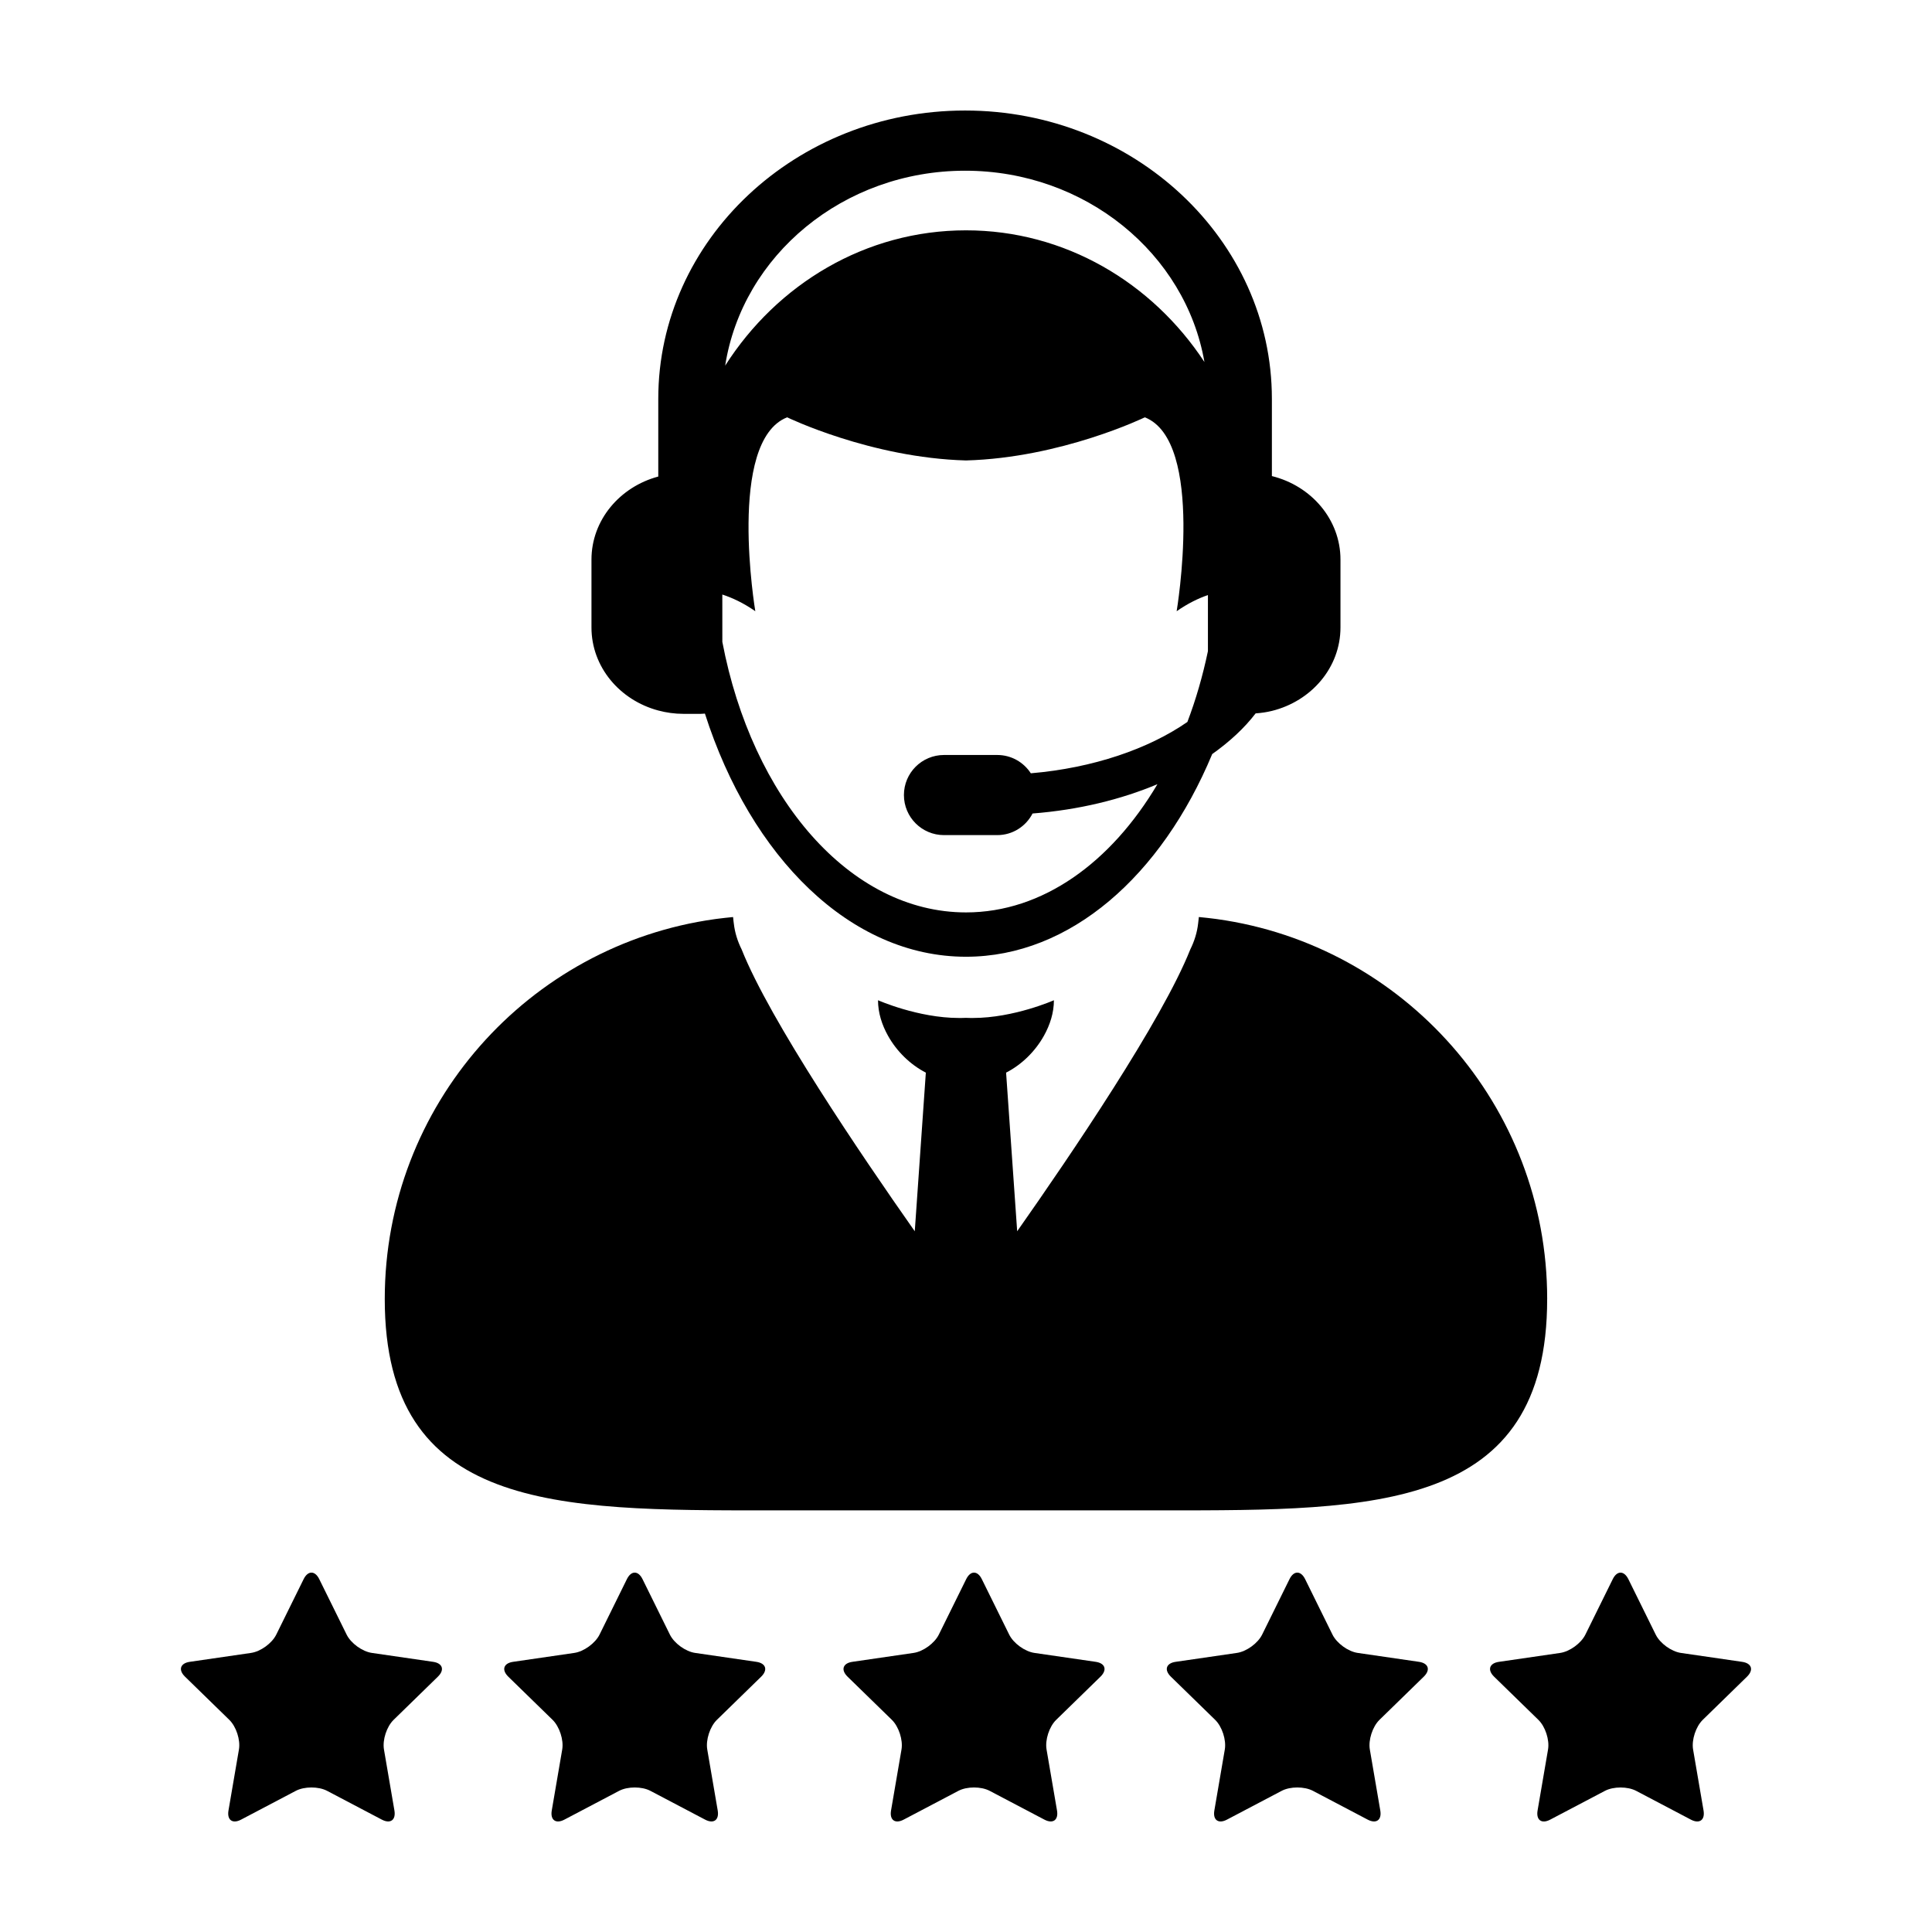 <?xml version="1.0" encoding="UTF-8"?>
<!-- Uploaded to: SVG Repo, www.svgrepo.com, Generator: SVG Repo Mixer Tools -->
<svg fill="#000000" width="800px" height="800px" version="1.1" viewBox="144 144 512 512" xmlns="http://www.w3.org/2000/svg">
 <g>
  <path d="m554.02 488.26c0-51.348-38.051-93.801-87.508-100.69-0.176-0.031-0.352-0.035-0.527-0.07-1.414-0.18-2.84-0.344-4.281-0.48 0 0.141-0.039 0.289-0.039 0.422-0.035 0.43-0.105 0.836-0.145 1.258-0.266 2.383-0.977 4.691-2.086 6.922-7.461 18.801-31.645 54.438-45.871 74.676l-2.938-42.039c4.156-2.121 7.727-5.656 10.016-9.754 1.648-2.938 2.656-6.152 2.656-9.43 0 0-10.609 4.699-21.453 4.699-0.621 0-1.234 0-1.855-0.035-0.621 0.035-1.238 0.035-1.859 0.035-10.836 0-21.445-4.699-21.445-4.699 0 3.281 1.008 6.492 2.656 9.43 2.289 4.098 5.871 7.621 10.016 9.754l-2.934 42.043c-14.223-20.238-38.398-55.871-45.871-74.676-1.113-2.231-1.82-4.539-2.086-6.922-0.051-0.43-0.121-0.836-0.145-1.258 0-0.141-0.051-0.289-0.051-0.422-1.43 0.137-2.856 0.297-4.273 0.48-0.176 0.035-0.363 0.039-0.527 0.07-49.449 6.879-87.504 49.328-87.504 100.68 0 56.145 45.52 56.012 101.67 56.012h104.72c56.141 0 101.66 0.129 101.66-56.012z"/>
  <path d="m318.45 332.29c2.125 0.57 4.352 0.887 6.676 0.887h4.574c0.379 0 0.73-0.051 1.109-0.07 12.176 38.031 38.543 64.441 69.188 64.441 27.668 0 51.844-21.539 65.25-53.707 4.551-3.234 8.484-6.832 11.508-10.785 1.477-0.109 2.926-0.312 4.309-0.656 10.461-2.586 18.176-11.488 18.176-22.129v-17.973c0-10.629-7.719-19.547-18.176-22.133v-20.477c0-42.125-36.465-76.398-81.309-76.398-44.836 0-81.305 34.273-81.305 76.402v20.598c-10.207 2.731-17.703 11.547-17.703 22.012v17.973c-0.004 10.48 7.496 19.285 17.703 22.016zm81.305-143.05c31.941 0 58.453 22.008 63.434 50.699-13.863-21.078-36.988-34.898-63.191-34.898-26.602 0-50.027 14.234-63.816 35.848 4.562-29.168 31.301-51.648 63.574-51.648zm-64.332 112.32c2.586 0.84 5.547 2.191 8.742 4.418 0 0-7.594-45.066 8.438-51.383 0 0 22.117 10.734 47.395 11.43 25.281-0.695 47.395-11.43 47.395-11.43 16.031 6.316 8.43 51.383 8.43 51.383 3.004-2.09 5.805-3.43 8.289-4.277v14.863c-1.375 6.574-3.195 12.852-5.441 18.758-10.297 7.141-24.969 12.203-41.492 13.609-1.891-2.918-5.16-4.852-8.902-4.852h-14.105c-5.879 0-10.625 4.746-10.625 10.617 0 5.863 4.75 10.617 10.625 10.617h14.105c4.098 0 7.609-2.332 9.359-5.727 12.27-0.957 23.453-3.719 33.094-7.766-12.301 20.762-30.445 33.98-50.73 33.98-30.816 0-56.703-30.363-64.574-71.695z"/>
  <path d="m258.77 584.4-16.219-2.359c-2.539-0.363-5.559-2.555-6.691-4.856l-7.254-14.699c-1.133-2.301-3.004-2.301-4.137 0l-7.254 14.699c-1.133 2.301-4.144 4.492-6.691 4.856l-16.219 2.359c-2.543 0.367-3.117 2.141-1.273 3.934l11.734 11.441c1.84 1.789 2.992 5.332 2.555 7.863l-2.769 16.156c-0.434 2.527 1.066 3.629 3.344 2.422l14.504-7.629c2.277-1.188 5.996-1.188 8.277 0l14.508 7.629c2.273 1.199 3.773 0.105 3.34-2.422l-2.769-16.156c-0.434-2.535 0.715-6.07 2.559-7.863l11.73-11.441c1.844-1.797 1.27-3.566-1.273-3.934z"/>
  <path d="m344.43 584.4-16.211-2.359c-2.543-0.363-5.559-2.555-6.691-4.856l-7.254-14.699c-1.137-2.301-3.004-2.301-4.137 0l-7.25 14.699c-1.145 2.301-4.152 4.492-6.695 4.856l-16.211 2.359c-2.543 0.367-3.117 2.141-1.281 3.934l11.738 11.441c1.832 1.789 2.988 5.332 2.555 7.863l-2.769 16.156c-0.434 2.527 1.066 3.629 3.352 2.422l14.504-7.629c2.277-1.188 5.996-1.188 8.273 0l14.504 7.629c2.277 1.199 3.777 0.105 3.344-2.422l-2.769-16.156c-0.434-2.535 0.719-6.07 2.555-7.863l11.734-11.441c1.832-1.797 1.254-3.566-1.289-3.934z"/>
  <path d="m434.36 584.4-16.223-2.359c-2.539-0.363-5.562-2.555-6.691-4.856l-7.254-14.699c-1.137-2.301-2.996-2.301-4.137 0l-7.254 14.699c-1.137 2.301-4.152 4.492-6.695 4.856l-16.211 2.359c-2.543 0.367-3.117 2.141-1.281 3.934l11.738 11.441c1.832 1.789 2.988 5.332 2.555 7.863l-2.769 16.156c-0.434 2.527 1.066 3.629 3.352 2.422l14.504-7.629c2.277-1.188 5.996-1.188 8.273 0l14.508 7.629c2.277 1.199 3.777 0.105 3.344-2.422l-2.769-16.156c-0.438-2.535 0.711-6.07 2.555-7.863l11.734-11.441c1.836-1.797 1.266-3.566-1.277-3.934z"/>
  <path d="m520.03 584.4-16.219-2.359c-2.543-0.363-5.559-2.555-6.691-4.856l-7.25-14.699c-1.145-2.301-3.004-2.301-4.137 0l-7.254 14.699c-1.137 2.301-4.144 4.492-6.691 4.856l-16.223 2.359c-2.543 0.367-3.113 2.141-1.273 3.934l11.734 11.441c1.84 1.789 2.992 5.332 2.559 7.863l-2.769 16.156c-0.441 2.527 1.066 3.629 3.344 2.422l14.504-7.629c2.277-1.188 5.996-1.188 8.273 0l14.508 7.629c2.277 1.199 3.785 0.105 3.344-2.422l-2.769-16.156c-0.434-2.535 0.719-6.07 2.555-7.863l11.738-11.441c1.84-1.797 1.262-3.566-1.281-3.934z"/>
  <path d="m606.97 588.34c1.84-1.793 1.258-3.566-1.285-3.934l-16.211-2.359c-2.543-0.363-5.559-2.555-6.691-4.856l-7.25-14.699c-1.148-2.301-3.008-2.301-4.137 0l-7.254 14.699c-1.137 2.301-4.144 4.492-6.691 4.856l-16.223 2.359c-2.543 0.367-3.113 2.141-1.273 3.934l11.734 11.441c1.84 1.789 2.992 5.332 2.555 7.863l-2.769 16.156c-0.438 2.527 1.074 3.629 3.344 2.422l14.508-7.629c2.277-1.188 5.996-1.188 8.273 0l14.504 7.629c2.277 1.199 3.785 0.105 3.352-2.422l-2.769-16.156c-0.434-2.535 0.719-6.07 2.555-7.863z"/>
 </g>
</svg>